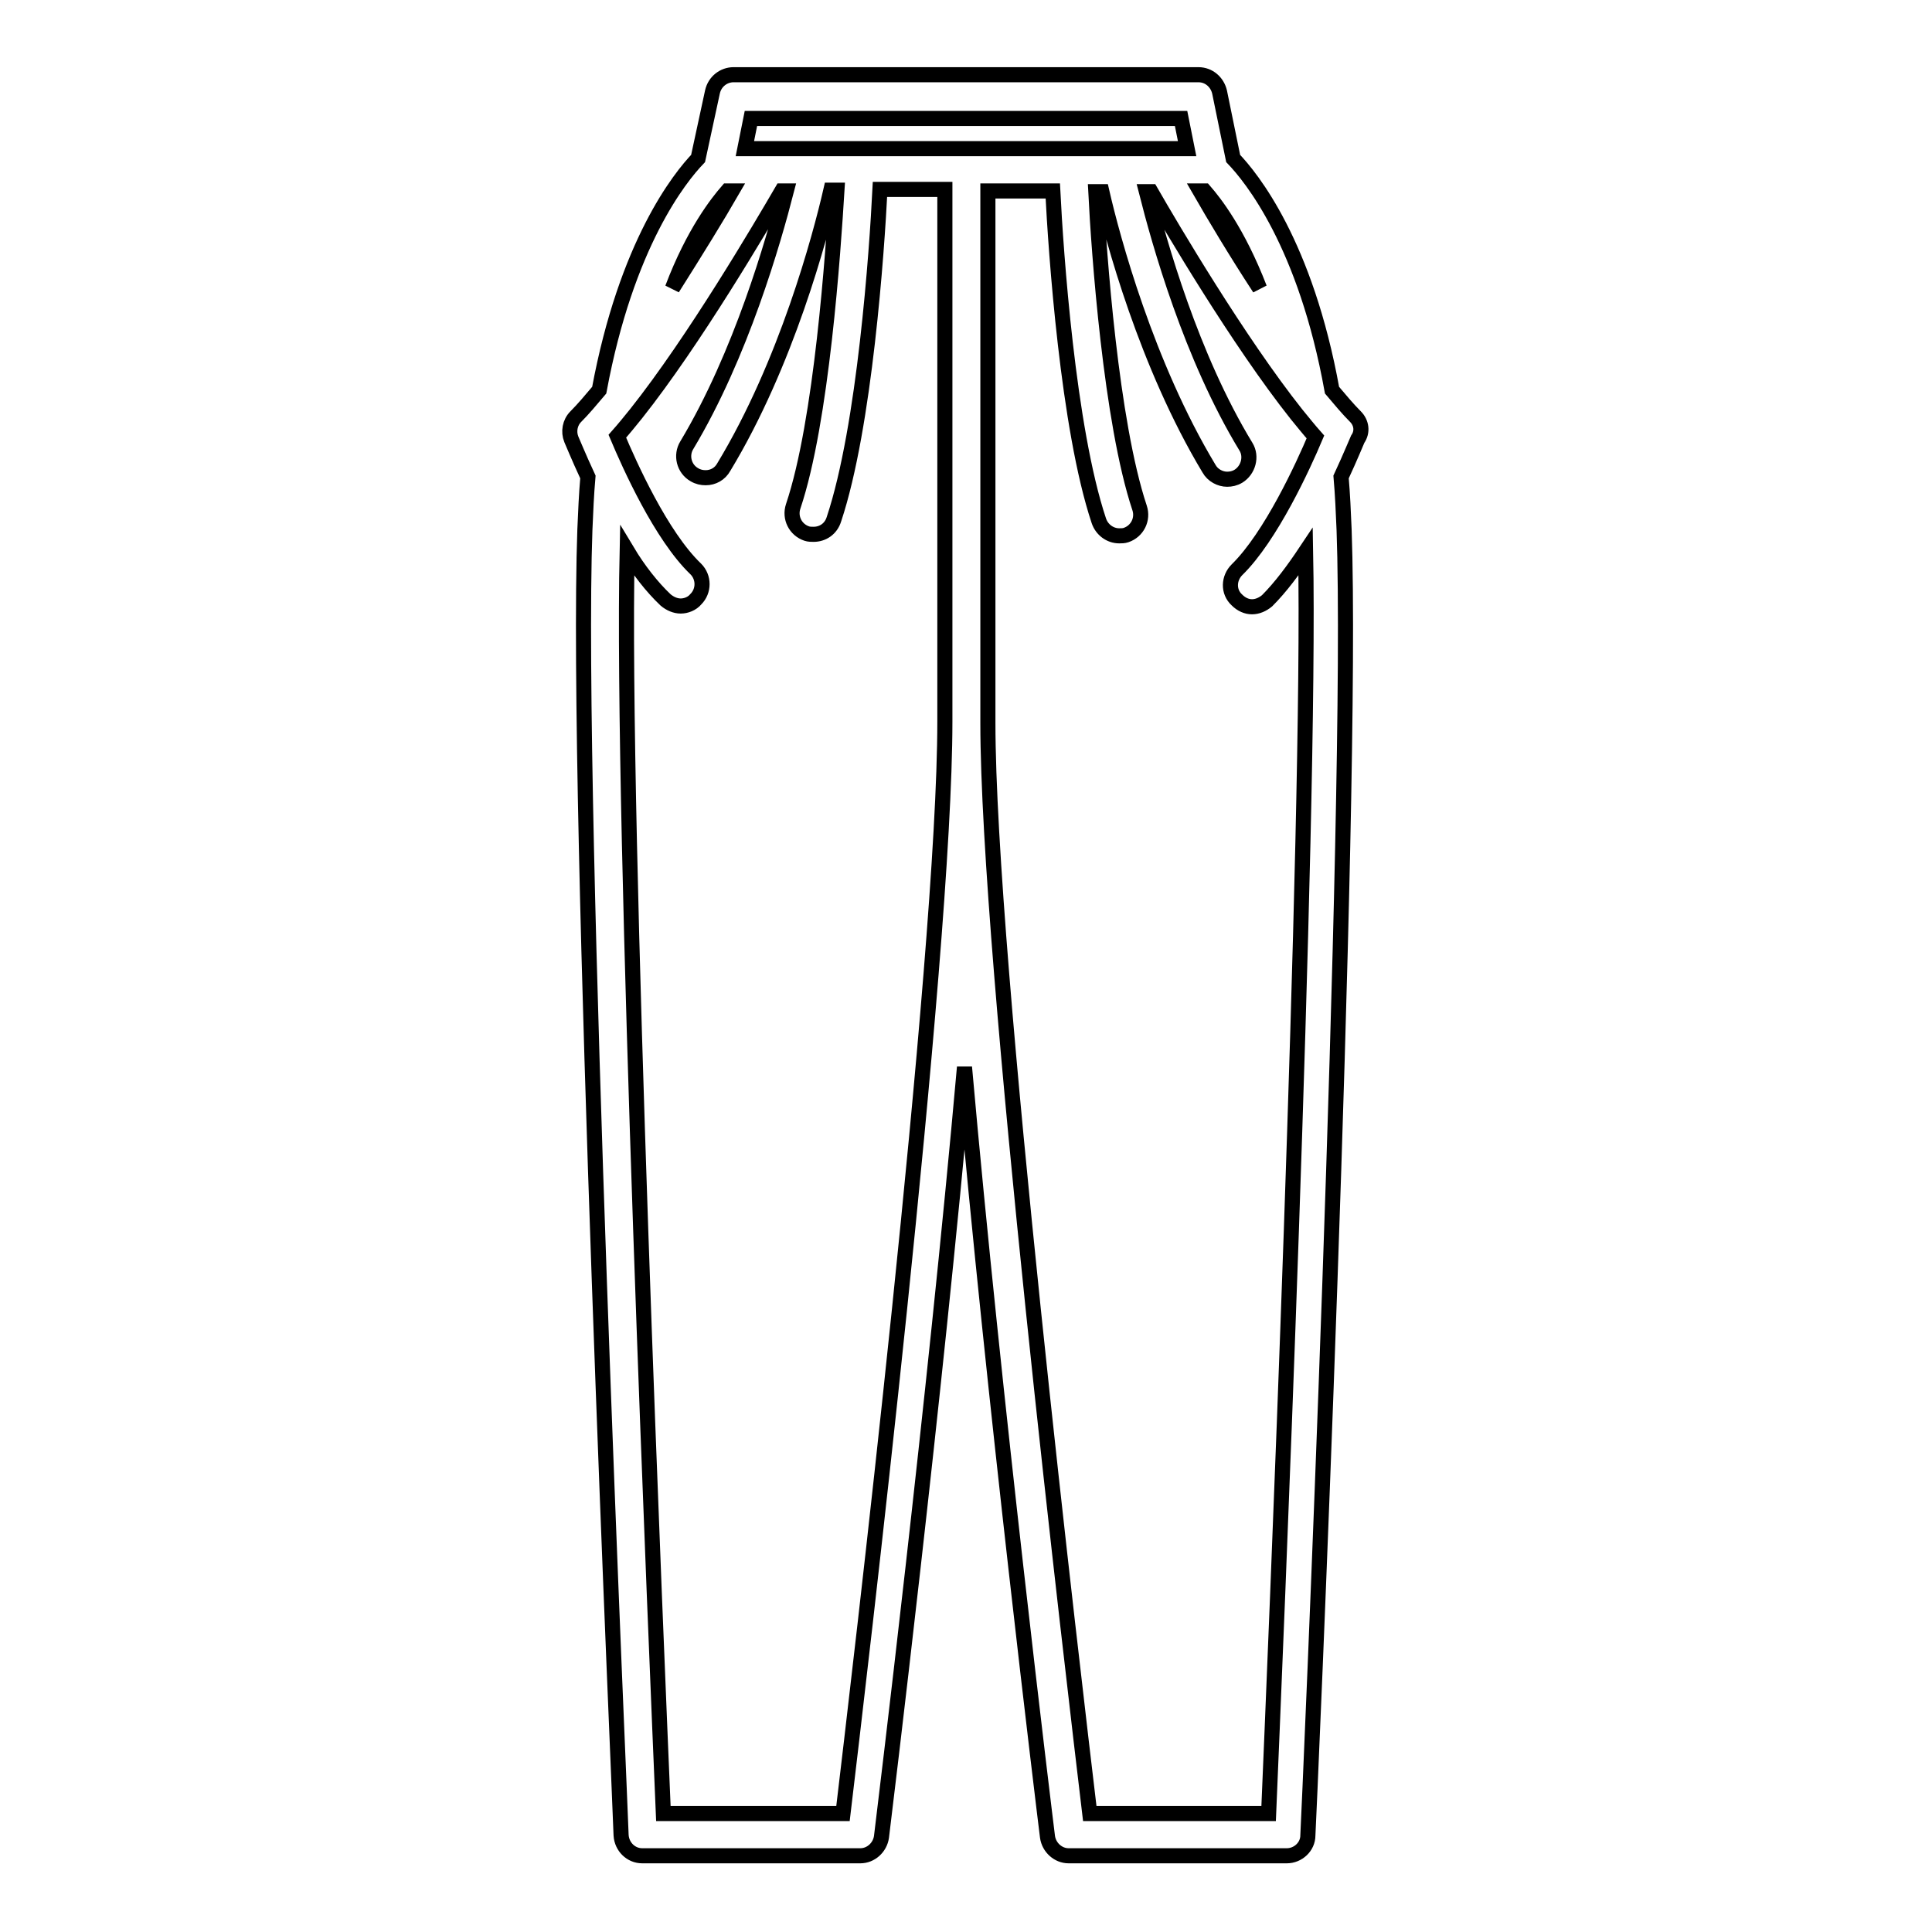 <?xml version="1.0" encoding="utf-8"?>
<!-- Svg Vector Icons : http://www.onlinewebfonts.com/icon -->
<!DOCTYPE svg PUBLIC "-//W3C//DTD SVG 1.1//EN" "http://www.w3.org/Graphics/SVG/1.1/DTD/svg11.dtd">
<svg version="1.1" xmlns="http://www.w3.org/2000/svg" xmlns:xlink="http://www.w3.org/1999/xlink" x="0px" y="0px" viewBox="0 0 256 256" enable-background="new 0 0 256 256" xml:space="preserve">
<g><g><g><path stroke-width="2" fill-opacity="0" stroke="#000000"  d="M179.6,55.2c-1-1-2-2.2-3.1-3.5c-3.5-19.4-10.7-28.2-13.1-30.7l-1.8-8.8c-0.3-1.3-1.4-2.3-2.8-2.3H97.2c-1.3,0-2.5,0.9-2.8,2.3l-1.9,8.8c-2.4,2.5-9.5,11.3-13.1,30.7c-1.1,1.3-2.1,2.5-3.1,3.5c-0.8,0.8-1,2-0.6,3c0.1,0.2,0.9,2.2,2.2,5c-0.2,2.3-0.3,4.6-0.4,7c-1.3,36,4.8,171.6,4.8,173c0.1,1.5,1.3,2.7,2.8,2.7h28.9c1.4,0,2.6-1.1,2.8-2.5c0.4-3.3,7.1-58,11-102c3.9,44.1,10.6,98.8,11,102c0.2,1.4,1.4,2.5,2.8,2.5h28.9c1.5,0,2.8-1.2,2.8-2.7c0.1-1.4,6.1-136.9,4.8-173c-0.1-2.4-0.2-4.7-0.4-7c1.3-2.8,2.1-4.8,2.2-5C180.6,57.2,180.4,56,179.6,55.2z M159.6,25.3c1.3,1.5,4.4,5.4,7.3,12.9c-3.2-4.9-6-9.6-7.9-12.9H159.6z M99.5,15.7h57l0.8,4H98.7L99.5,15.7z M96.4,25.3H97c-1.9,3.3-4.8,8-7.9,12.9C91.9,30.8,95.1,26.8,96.4,25.3z M111.7,240.3H87.9c-0.8-19-5.6-131.3-4.8-167.3c1.5,2.5,3.3,4.8,5.1,6.5c0.6,0.5,1.3,0.8,2,0.8c0.7,0,1.5-0.3,2-0.9c1.1-1.1,1.1-2.9,0-4c-4.6-4.4-8.8-13.8-10.4-17.6c0.8-0.9,1.7-2,2.5-3l0,0c7.7-9.7,16.5-24.7,19.3-29.5h0.6C102.5,31.9,98.2,47,91,59c-0.8,1.3-0.4,3.1,1,3.9c0.5,0.3,1,0.4,1.5,0.4c1,0,1.9-0.5,2.4-1.4c8.3-13.7,12.8-30.6,14.2-36.7h0.8c-0.5,8.1-2,30.6-5.8,41.9c-0.5,1.5,0.3,3.1,1.8,3.6c0.3,0.1,0.6,0.1,0.9,0.1c1.2,0,2.3-0.7,2.7-2c4.1-12.3,5.7-35.7,6.1-43.7h8.6v70.5C125.2,126.9,113.7,223.5,111.7,240.3z M168.1,240.3h-23.7c-2-16.8-13.5-113.5-13.5-144.5V25.3h8.6c0.4,8,2,31.4,6.1,43.7c0.4,1.2,1.5,2,2.7,2c0.3,0,0.6,0,0.9-0.1c1.5-0.5,2.3-2.1,1.8-3.6c-3.8-11.4-5.4-33.9-5.8-41.9h0.8c1.4,6.1,5.9,22.9,14.2,36.7c0.5,0.9,1.5,1.4,2.4,1.4c0.5,0,1-0.1,1.5-0.4c1.3-0.8,1.8-2.6,1-3.9c-7.3-12-11.5-27.1-13.2-33.8h0.6c2.7,4.7,11.6,19.8,19.3,29.5l0,0c0.9,1.1,1.7,2.1,2.5,3c-1.6,3.8-5.9,13.2-10.4,17.6c-1.1,1.1-1.2,2.9,0,4c0.6,0.6,1.3,0.9,2,0.9c0.7,0,1.4-0.3,2-0.8c1.8-1.8,3.5-4.1,5.1-6.5C173.7,109,168.9,221.3,168.1,240.3z"/></g><g></g><g></g><g></g><g></g><g></g><g></g><g></g><g></g><g></g><g></g><g></g><g></g><g></g><g></g><g></g></g></g>
</svg>